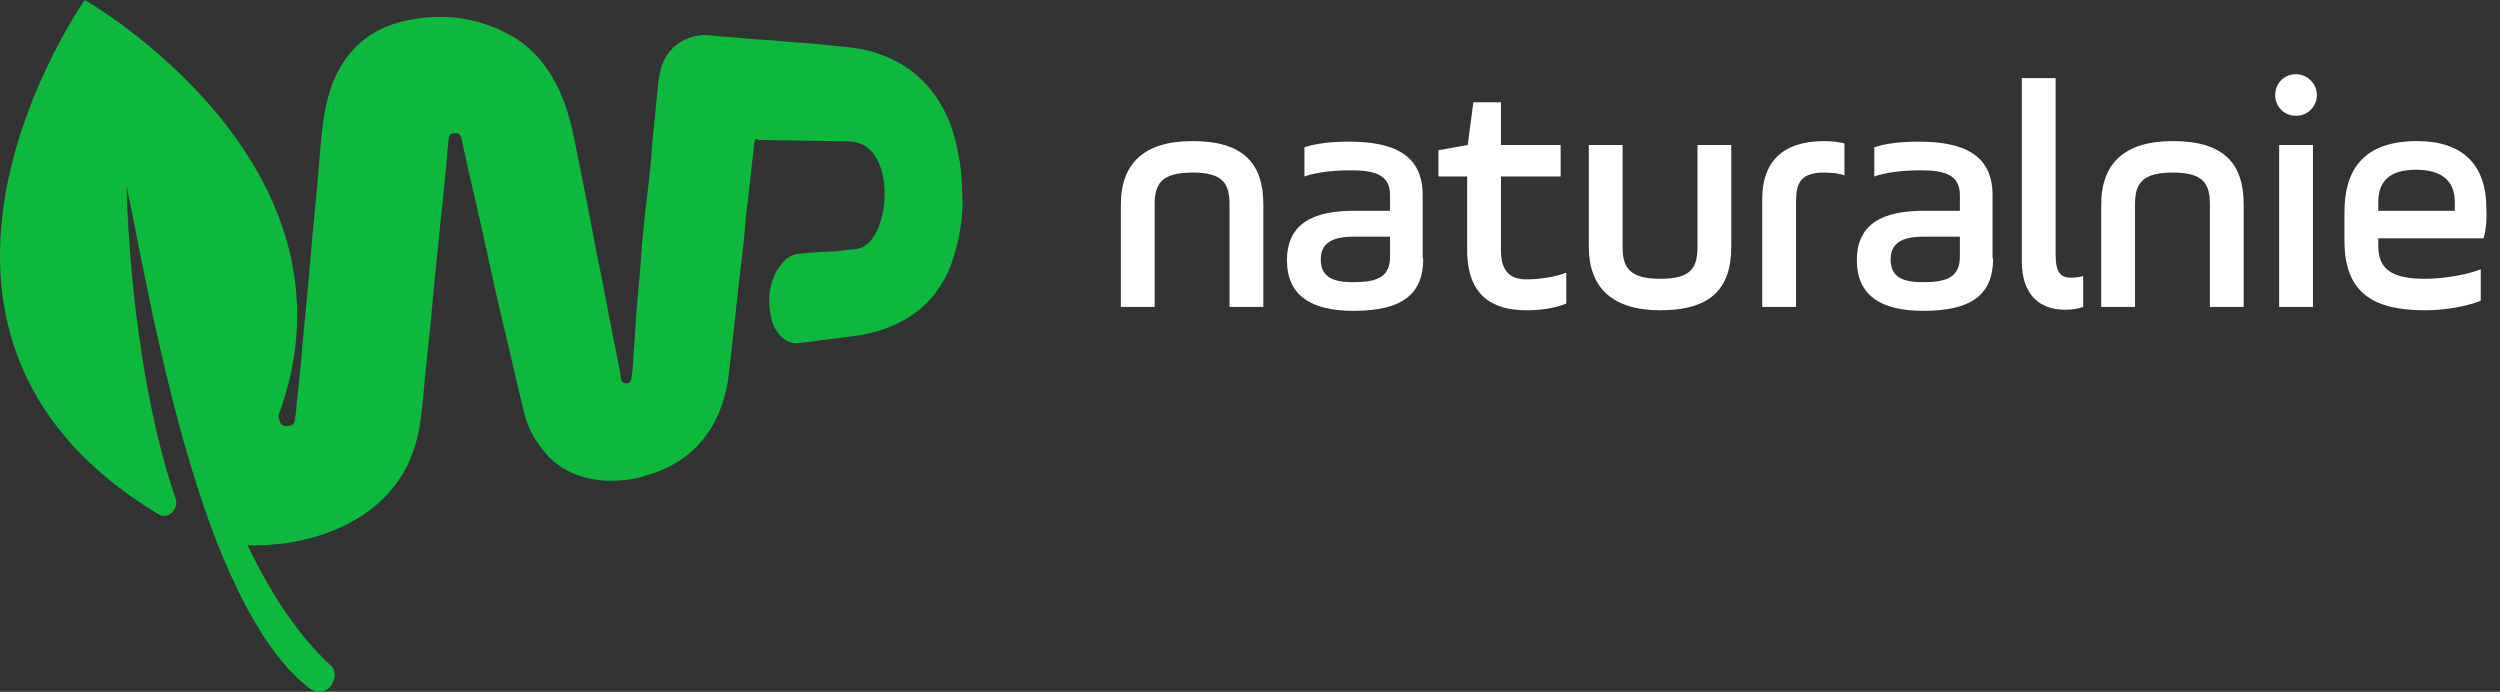 <svg width="159" height="44" viewBox="0 0 159 44" fill="none" xmlns="http://www.w3.org/2000/svg">
<rect x="0" y="0" width="159" height="44" fill="#333333" stroke="none"/>
<path d="M61.045 10.296C60.902 9.474 60.723 8.651 60.436 7.865C59.398 5.255 57.5 3.682 54.742 3.11C54.276 3.039 53.739 2.967 53.238 2.931C52.486 2.86 51.698 2.753 50.91 2.717C50.158 2.681 49.406 2.574 48.69 2.538C48.117 2.502 47.508 2.467 46.935 2.395C46.362 2.359 45.789 2.324 45.216 2.252C44.034 2.109 42.637 2.681 42.1 4.147C41.957 4.576 41.885 5.005 41.849 5.47C41.706 6.649 41.635 7.793 41.491 8.973C41.42 10.189 41.276 11.476 41.133 12.691C40.99 13.728 40.918 14.729 40.811 15.801C40.739 17.053 40.596 18.375 40.489 19.698C40.417 20.913 40.309 22.201 40.238 23.416C40.202 23.631 40.202 23.845 40.166 24.059C40.13 24.238 40.023 24.381 39.916 24.381C39.701 24.381 39.522 24.31 39.486 24.059C39.45 23.881 39.45 23.702 39.414 23.523C38.877 20.949 38.411 18.304 37.874 15.73C37.444 13.37 36.943 10.975 36.477 8.616C36.263 7.579 35.94 6.506 35.475 5.541C34.723 4.04 33.684 2.824 32.144 2.073C29.96 0.965 27.668 0.822 25.34 1.43C24.086 1.787 23.048 2.431 22.224 3.432C21.651 4.147 21.221 4.969 20.971 5.827C20.648 6.792 20.541 7.829 20.433 8.83C20.29 10.189 20.218 11.511 20.075 12.87C19.896 14.586 19.753 16.338 19.61 18.018C19.466 19.412 19.359 20.771 19.216 22.129C19.144 23.273 19.001 24.346 18.893 25.489C18.858 25.883 18.822 26.276 18.75 26.669C18.75 26.919 18.607 27.062 18.356 27.098C18.034 27.134 17.819 27.027 17.747 26.669C17.712 26.598 17.712 26.526 17.712 26.419C23.657 10.403 5.392 0 5.392 0C5.392 0 -9.434 20.985 10.084 32.711C10.692 33.068 11.409 32.389 11.158 31.674C9.403 26.634 8.257 19.055 8.042 11.797C9.009 16.338 10.692 26.491 13.772 34.427C15.348 38.431 17.246 41.863 19.61 43.722C20.791 44.651 21.723 43.007 21.078 42.363C18.893 40.361 17.174 37.644 15.742 34.677C16.494 34.713 17.246 34.641 17.998 34.57C19.645 34.355 21.257 33.855 22.69 32.997C24.086 32.175 25.197 31.031 25.949 29.529C26.414 28.492 26.701 27.384 26.808 26.24C26.951 25.061 27.023 23.845 27.166 22.665C27.345 21.056 27.488 19.484 27.632 17.911C27.775 16.588 27.883 15.337 28.026 14.014C28.169 12.584 28.348 11.082 28.456 9.581C28.491 9.366 28.491 9.116 28.527 8.866C28.527 8.616 28.67 8.473 28.885 8.473C29.136 8.437 29.279 8.508 29.351 8.794C29.351 8.83 29.387 8.937 29.387 8.973C29.53 9.581 29.637 10.189 29.78 10.796C30.21 12.584 30.604 14.371 30.998 16.159C31.356 17.803 31.714 19.448 32.108 21.056C32.502 22.665 32.86 24.31 33.254 25.919C33.433 26.741 33.72 27.491 34.221 28.206C35.224 29.708 36.621 30.423 38.411 30.566C39.343 30.602 40.202 30.53 41.097 30.244C42.279 29.887 43.318 29.386 44.213 28.492C45.252 27.491 45.86 26.204 46.183 24.81C46.362 24.024 46.398 23.237 46.505 22.451C46.684 20.842 46.863 19.162 47.042 17.553C47.221 16.195 47.365 14.8 47.472 13.442C47.615 12.512 47.687 11.547 47.794 10.653C47.866 10.046 47.938 9.474 48.009 8.83C48.153 8.83 48.224 8.83 48.224 8.902C49.836 8.937 51.411 8.937 52.987 8.973C53.381 8.973 53.775 8.973 54.169 9.009C57.106 9.223 56.712 15.48 54.491 15.837C54.062 15.873 53.632 15.909 53.166 15.98C52.414 16.016 51.662 16.052 50.946 16.123C50.409 16.159 50.015 16.373 49.728 16.767C49.549 16.981 49.406 17.196 49.298 17.41C48.869 18.34 48.833 19.233 49.048 20.199C49.119 20.592 49.298 20.985 49.621 21.343C49.979 21.736 50.373 21.879 50.838 21.807C51.089 21.771 51.304 21.771 51.555 21.736C52.414 21.593 53.345 21.521 54.241 21.378C54.814 21.307 55.387 21.2 55.96 21.021C58.144 20.306 59.684 18.983 60.508 16.767C60.938 15.587 61.153 14.371 61.224 13.084C61.188 12.226 61.188 11.261 61.045 10.296Z" fill="#0CB93D"/>
<path d="M73.436 19.519H71.287V13.013C71.287 10.439 72.72 8.973 75.836 8.973C79.095 8.973 80.348 10.403 80.348 13.013V19.519H78.199V13.013C78.199 11.69 77.805 10.975 75.836 10.975C73.866 10.975 73.436 11.69 73.436 13.013V19.519Z" fill="white"/>
<path d="M90.519 16.445C90.519 18.733 89.158 19.77 86.078 19.77C83.356 19.77 81.852 18.769 81.852 16.552C81.852 14.228 83.5 13.406 86.114 13.406H88.406V12.405C88.406 11.118 87.439 10.832 85.935 10.832C84.717 10.832 83.643 10.975 82.962 11.225V9.366C83.715 9.116 84.681 9.009 85.792 9.009C88.621 9.009 90.483 9.831 90.483 12.405V16.445H90.519ZM88.406 15.051H86.114C84.681 15.051 84.001 15.48 84.001 16.516C84.001 17.732 84.968 17.946 86.042 17.946C87.403 17.946 88.406 17.732 88.406 16.338V15.051Z" fill="white"/>
<path d="M91.522 9.545L93.348 9.223L93.706 6.506H95.461V9.223H99.257V11.225H95.461V15.944C95.461 17.303 96.106 17.768 97.073 17.768C98.004 17.768 99.007 17.589 99.615 17.339V19.305C98.935 19.591 98.04 19.734 97.073 19.734C94.924 19.734 93.312 18.804 93.312 15.909V11.225H91.486V9.545H91.522Z" fill="white"/>
<path d="M103.197 15.694C103.197 17.017 103.626 17.732 105.596 17.732C107.566 17.732 107.96 17.017 107.96 15.694V9.223H110.108V15.694C110.108 18.304 108.855 19.734 105.596 19.734C102.48 19.734 101.048 18.232 101.048 15.694V9.223H103.197V15.694Z" fill="white"/>
<path d="M114.227 19.519H112.078V12.655C112.078 10.332 113.332 8.973 116.018 8.973C116.591 8.973 116.949 9.045 117.307 9.116V11.154C117.02 11.047 116.591 10.975 116.018 10.975C114.549 10.975 114.227 11.619 114.227 12.798V19.519Z" fill="white"/>
<path d="M126.761 16.445C126.761 18.733 125.4 19.77 122.321 19.77C119.599 19.77 118.095 18.769 118.095 16.552C118.095 14.228 119.742 13.406 122.356 13.406H124.648V12.405C124.648 11.118 123.681 10.832 122.177 10.832C120.96 10.832 119.885 10.975 119.205 11.225V9.366C119.957 9.116 120.924 9.009 122.034 9.009C124.863 9.009 126.726 9.831 126.726 12.405V16.445H126.761ZM124.648 15.051H122.356C120.924 15.051 120.243 15.48 120.243 16.516C120.243 17.732 121.21 17.946 122.285 17.946C123.646 17.946 124.648 17.732 124.648 16.338V15.051Z" fill="white"/>
<path d="M128.588 4.969H130.737V16.195C130.737 17.374 131.095 17.66 131.703 17.66C131.954 17.66 132.276 17.625 132.491 17.553V19.519C132.205 19.627 131.811 19.698 131.345 19.698C129.805 19.698 128.588 18.84 128.588 16.624V4.969Z" fill="white"/>
<path d="M135.786 19.519H133.637V13.013C133.637 10.439 135.07 8.973 138.186 8.973C141.445 8.973 142.698 10.403 142.698 13.013V19.519H140.549V13.013C140.549 11.69 140.155 10.975 138.186 10.975C136.216 10.975 135.786 11.69 135.786 13.013V19.519Z" fill="white"/>
<path d="M146.029 4.719C146.745 4.719 147.354 5.327 147.354 6.042C147.354 6.757 146.781 7.364 146.029 7.364C145.276 7.364 144.703 6.792 144.703 6.042C144.703 5.291 145.276 4.719 146.029 4.719ZM144.954 9.223H147.103V19.519H144.954V9.223Z" fill="white"/>
<path d="M157.954 15.158H151.257V15.623C151.257 17.124 152.117 17.732 154.23 17.732C155.447 17.732 157.023 17.446 157.775 17.124V19.126C156.808 19.519 155.411 19.734 154.23 19.734C150.756 19.734 149.108 18.483 149.108 15.301V13.478C149.108 10.868 150.254 8.973 153.728 8.973C156.593 8.973 158.133 10.439 158.133 13.263C158.169 13.764 158.133 14.586 157.954 15.158ZM151.257 13.406H156.128V12.87C156.128 11.44 155.232 10.796 153.657 10.796C152.081 10.796 151.257 11.44 151.257 12.87V13.406Z" fill="white"/>
</svg>
